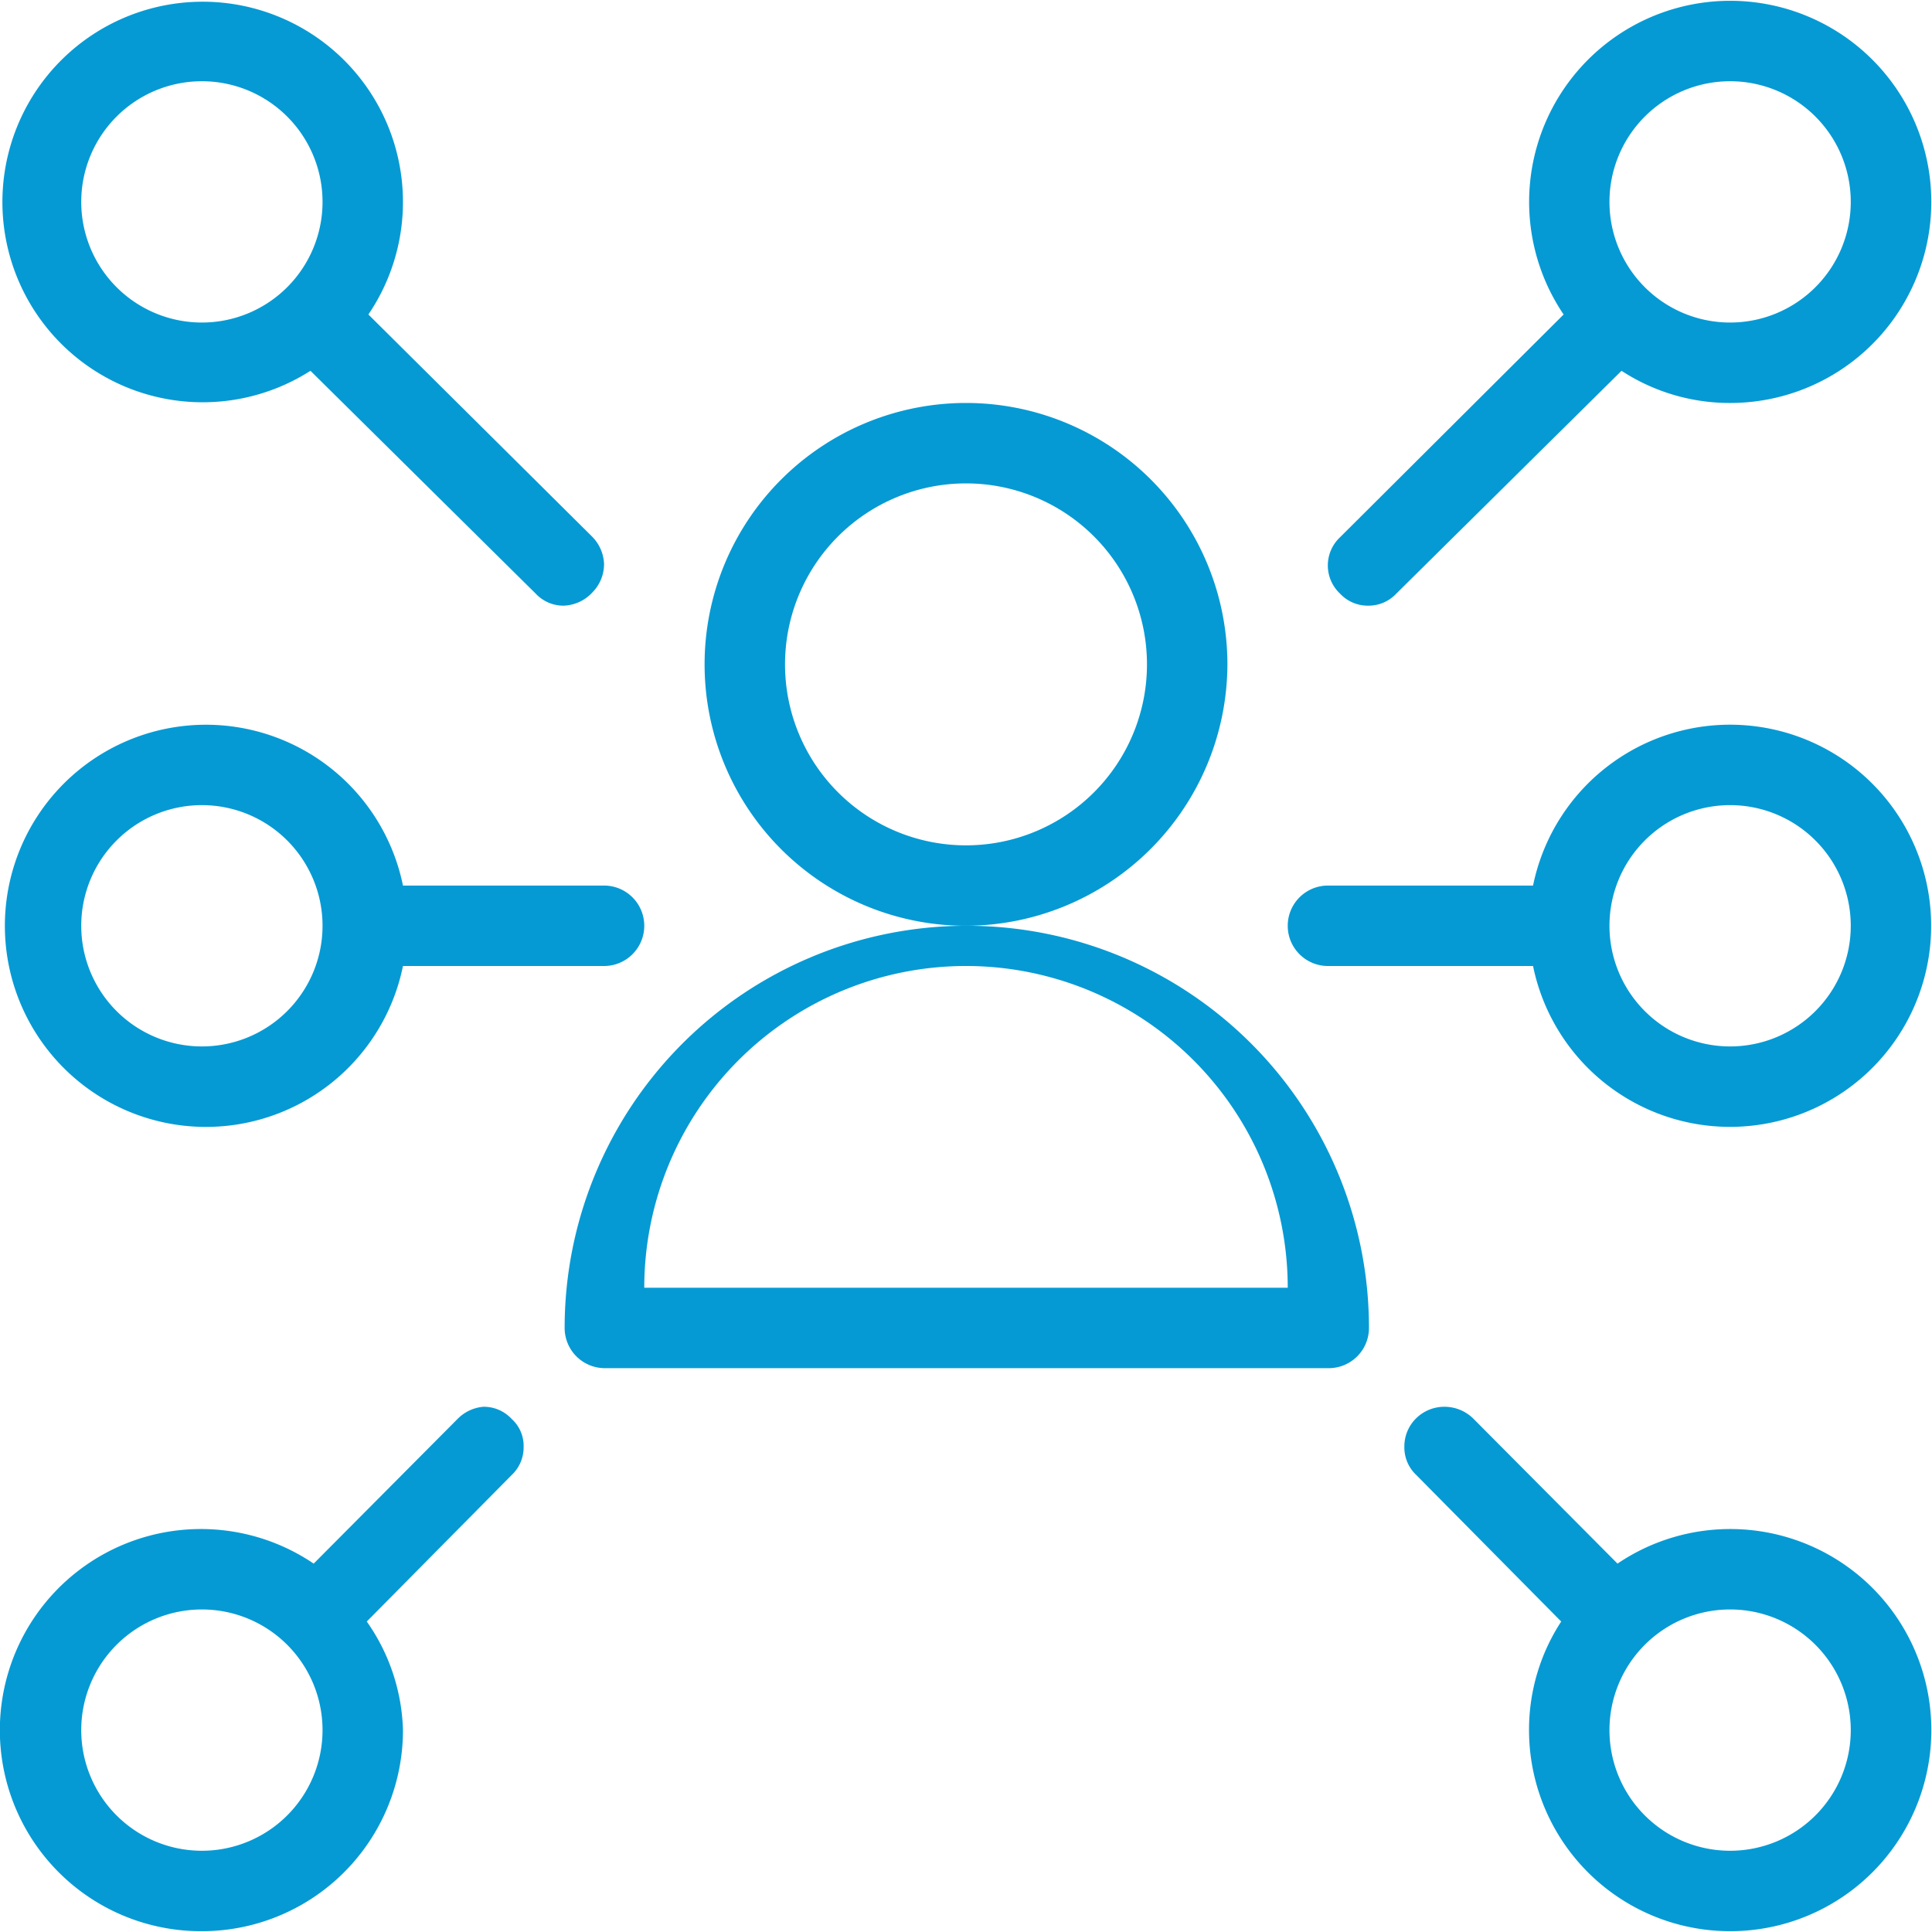 <?xml version="1.0"?>
<svg xmlns="http://www.w3.org/2000/svg" id="Layer_1" data-name="Layer 1" viewBox="0 0 24.02 24" width="50" height="50"><defs><style>.cls-1{fill:#059ad4;}</style></defs><title>addons_mako_user-network_b</title><path class="cls-1" d="M17,7.52a.47.47,0,0,1-.35-.15.48.48,0,0,1,0-.7L19.43,3.9A2.5,2.5,0,1,1,21.5,5a2.46,2.46,0,0,1-1.35-.4l-2.8,2.77A.47.47,0,0,1,17,7.52ZM21.5,1A1.5,1.5,0,1,0,23,2.5,1.5,1.5,0,0,0,21.5,1Z" transform="translate(0.01 0)"/><path class="cls-1" d="M21.51,24A2.5,2.5,0,0,1,19,21.5a2.46,2.46,0,0,1,.4-1.35l-1.8-1.82a.47.47,0,0,1-.15-.35.49.49,0,0,1,.15-.36.5.5,0,0,1,.35-.14.51.51,0,0,1,.36.15l1.79,1.8A2.5,2.5,0,1,1,21.51,24Zm0-4A1.5,1.5,0,1,0,23,21.5,1.5,1.5,0,0,0,21.51,20Z" transform="translate(0.01 0)"/><path class="cls-1" d="M7,7.52a.47.47,0,0,1-.35-.15L3.85,4.6a2.49,2.49,0,1,1,.72-.7L7.35,6.66A.51.51,0,0,1,7.5,7a.5.5,0,0,1-.14.35A.51.51,0,0,1,7,7.52ZM2.5,1A1.5,1.5,0,1,0,4,2.5,1.5,1.5,0,0,0,2.5,1Z" transform="translate(0.01 0)"/><path class="cls-1" d="M2.49,24a2.5,2.5,0,1,1,1.4-4.57l1.79-1.8A.51.51,0,0,1,6,17.48a.47.47,0,0,1,.35.15.45.45,0,0,1,.15.35.47.47,0,0,1-.15.35l-1.8,1.82A2.46,2.46,0,0,1,5,21.5,2.5,2.5,0,0,1,2.49,24Zm0-4A1.5,1.5,0,1,0,4,21.5,1.5,1.5,0,0,0,2.49,20Z" transform="translate(0.01 0)"/><path class="cls-1" d="M21.5,14a2.5,2.5,0,0,1-2.45-2H16.5a.5.5,0,0,1,0-1h2.55a2.5,2.5,0,1,1,2.45,3Zm0-4A1.5,1.5,0,1,0,23,11.5,1.5,1.5,0,0,0,21.5,10Z" transform="translate(0.01 0)"/><path class="cls-1" d="M2.5,14A2.5,2.5,0,1,1,5,11H7.5a.5.5,0,0,1,0,1H5A2.5,2.5,0,0,1,2.5,14Zm0-4A1.5,1.5,0,1,0,4,11.5,1.5,1.5,0,0,0,2.5,10Z" transform="translate(0.01 0)"/><path class="cls-1" d="M7.51,17a.5.5,0,0,1-.5-.5,5,5,0,0,1,10,0,.5.5,0,0,1-.5.5ZM16,16A4,4,0,0,0,8,16Z" transform="translate(0.01 0)"/><path class="cls-1" d="M12,11.5a3.25,3.25,0,1,1,3.25-3.25A3.26,3.26,0,0,1,12,11.5ZM12,6a2.25,2.25,0,1,0,2.25,2.25A2.25,2.25,0,0,0,12,6Z" transform="translate(0.01 0)"/></svg>
